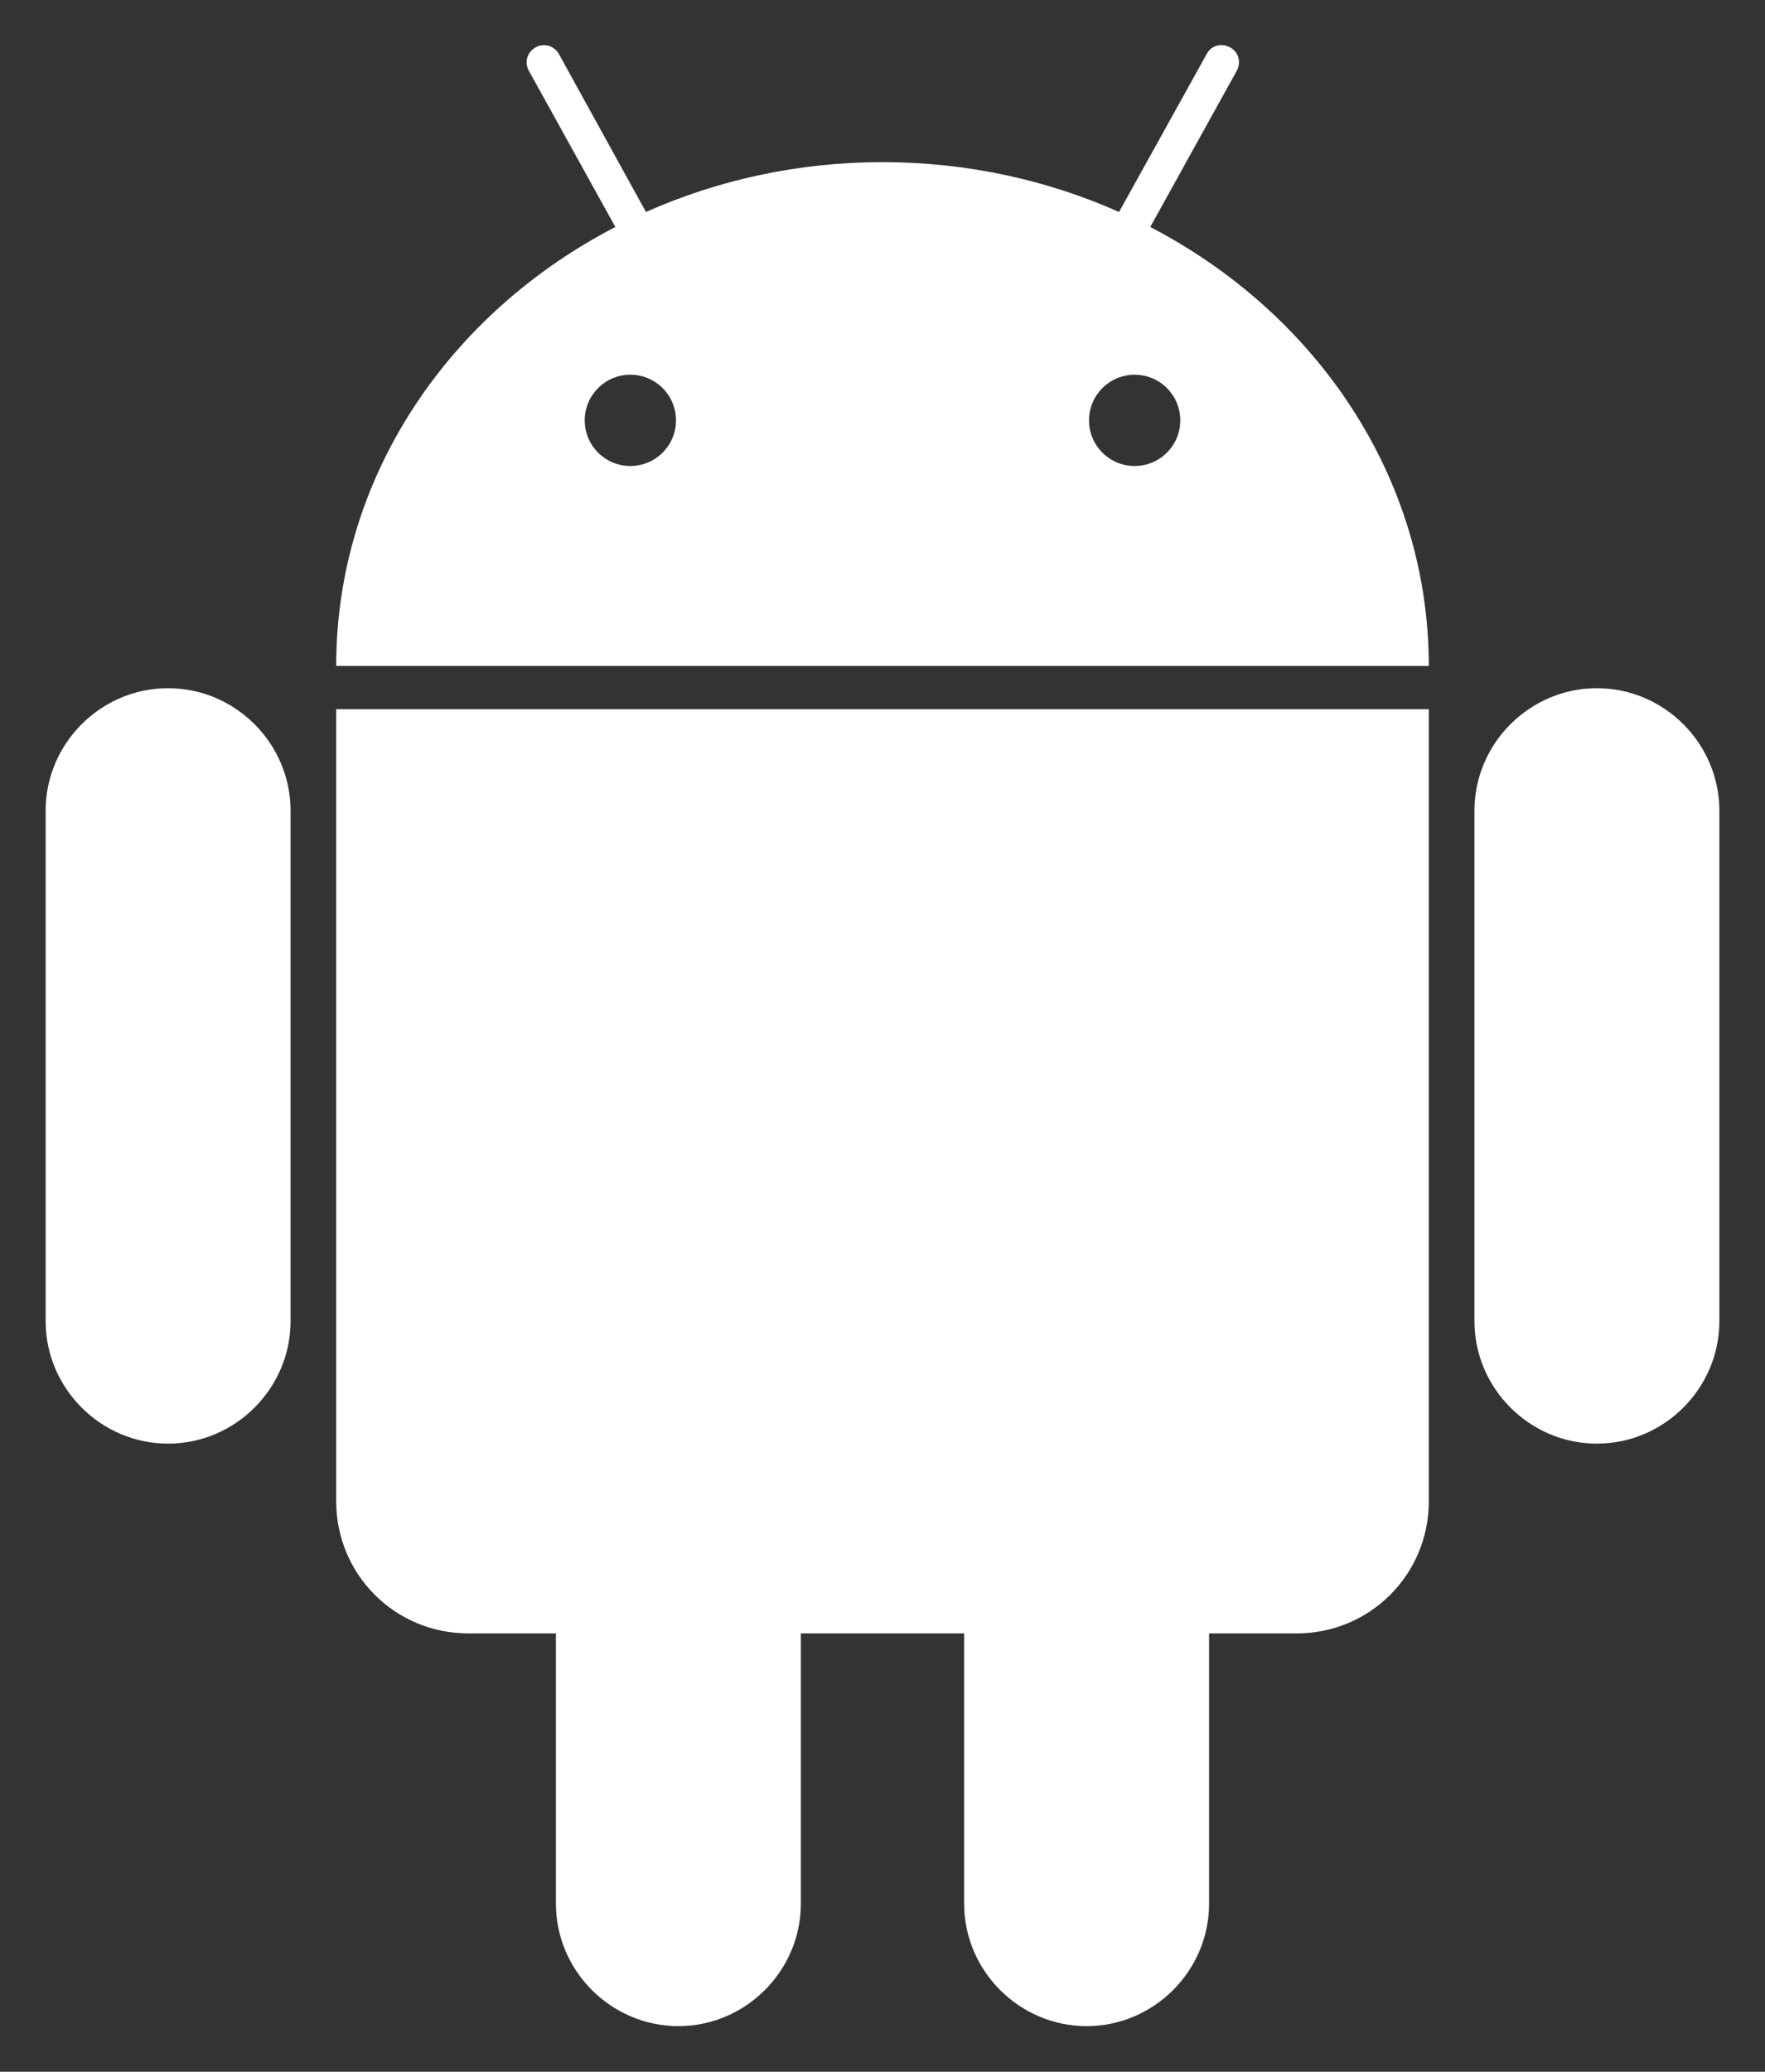 <?xml version="1.0" encoding="utf-8"?>
<!-- Generator: $$$/GeneralStr/196=Adobe Illustrator 27.6.0, SVG Export Plug-In . SVG Version: 6.00 Build 0)  -->
<svg version="1.1" id="Calque_1" xmlns="http://www.w3.org/2000/svg" xmlns:xlink="http://www.w3.org/1999/xlink" x="0px" y="0px"
	 viewBox="0 0 294 345" style="enable-background:new 0 0 294 345;" xml:space="preserve">
<rect x="0" y="0" width="294" height="345" fill="#333333" stroke="none"/>
<style type="text/css">
	.st0{fill:#FFFFFF;}
</style>
<path class="st0" d="M286.4,135c0-11.2-9.2-20.4-20.4-20.4s-20.4,9.2-20.4,20.4v85c0,11.2,9.2,20.4,20.4,20.4
	c11.2,0,20.4-9.2,20.4-20.4V135z"/>
<path class="st0" d="M48.4,135c0-11.2-9.2-20.4-20.4-20.4S7.6,123.8,7.6,135v85c0,11.2,9.2,20.4,20.4,20.4s20.4-9.2,20.4-20.4V135z"
	/>
<path class="st0" d="M191.6,37.8l14.4-26c0.8-1.4,0.3-3.2-1.1-3.9c-0.4-0.2-0.9-0.4-1.4-0.4c-1,0-2,0.5-2.5,1.5l-14.6,26.3
	C174.5,30,161.1,27,147,27s-27.5,3-39.4,8.3L93.1,9c-0.8-1.4-2.5-1.9-3.9-1.1s-1.9,2.5-1.1,3.9l14.4,26C74.7,52.2,56,79.5,56,110.9
	h182C238,79.5,219.3,52.2,191.6,37.8z M105,77.6c-4.2,0-7.6-3.4-7.6-7.6s3.4-7.6,7.6-7.6s7.6,3.4,7.6,7.6S109.2,77.6,105,77.6z
	 M189,77.6c-4.2,0-7.6-3.4-7.6-7.6s3.4-7.6,7.6-7.6s7.6,3.4,7.6,7.6S193.2,77.6,189,77.6z"/>
<path class="st0" d="M56,118.1V250c0,12.2,9.8,22,22,22h14.6v45c0,11.2,9.2,20.4,20.4,20.4s20.4-9.2,20.4-20.4v-45h27.2v45
	c0,11.2,9.2,20.4,20.4,20.4s20.4-9.2,20.4-20.4v-45H216c12.2,0,22-9.8,22-22V118.1H56z"/>
</svg>
